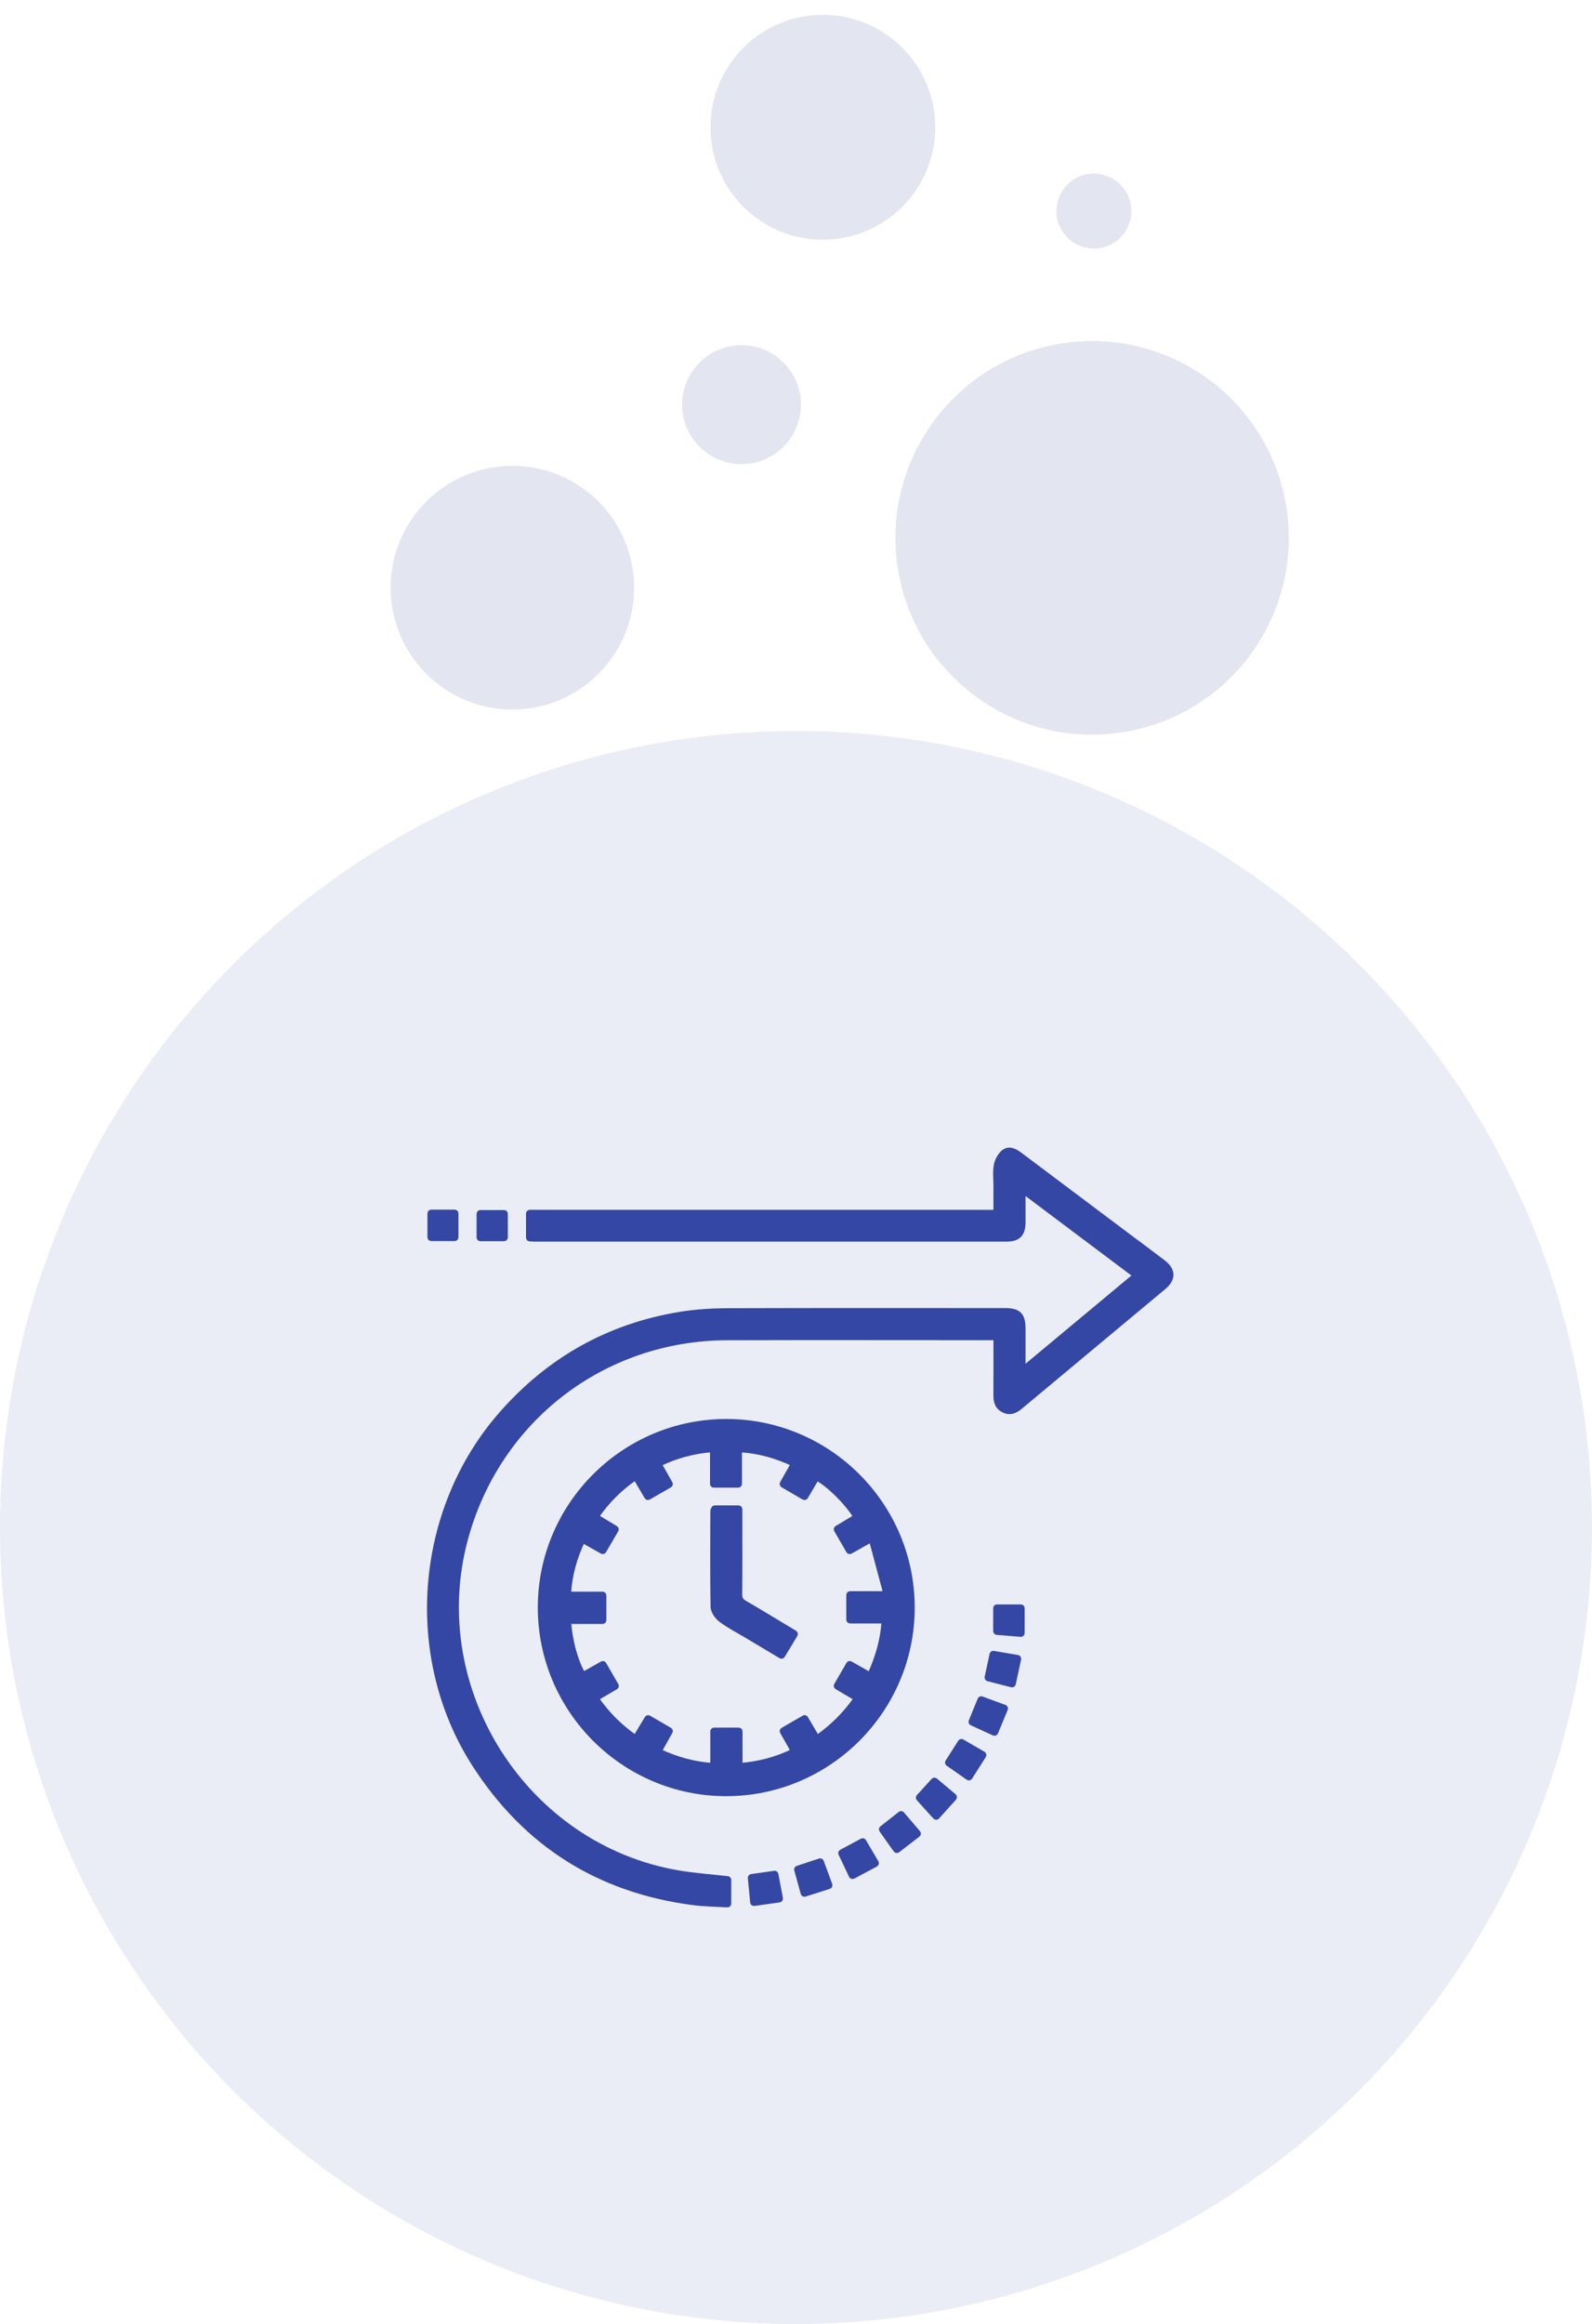 <?xml version="1.0" encoding="UTF-8"?>
<svg xmlns="http://www.w3.org/2000/svg" width="85" height="124" viewBox="0 0 85 124" fill="none">
  <circle cx="42.5" cy="81.5" r="42.5" fill="#3447A4" fill-opacity="0.1"></circle>
  <path fill-rule="evenodd" clip-rule="evenodd" d="M56.82 18.304C62.559 17.482 67.882 21.469 68.705 27.209C69.527 32.947 65.54 38.269 59.801 39.092C54.062 39.915 48.74 35.927 47.917 30.19C47.094 24.45 51.081 19.127 56.82 18.304Z" fill="#E3E5F0"></path>
  <path fill-rule="evenodd" clip-rule="evenodd" d="M26.433 24.923C29.988 24.413 33.282 26.881 33.791 30.434C34.301 33.988 31.833 37.281 28.278 37.791C24.726 38.3 21.432 35.833 20.923 32.279C20.413 28.726 22.881 25.432 26.433 24.923Z" fill="#E3E5F0"></path>
  <path fill-rule="evenodd" clip-rule="evenodd" d="M43.081 0.852C46.36 0.382 49.402 2.661 49.872 5.94C50.343 9.22 48.063 12.26 44.785 12.73C41.504 13.201 38.464 10.923 37.994 7.643C37.523 4.364 39.801 1.322 43.081 0.852Z" fill="#E3E5F0"></path>
  <path fill-rule="evenodd" clip-rule="evenodd" d="M58.123 9.284C59.216 9.127 60.229 9.887 60.385 10.979C60.542 12.072 59.784 13.087 58.691 13.243C57.597 13.4 56.583 12.64 56.426 11.546C56.269 10.454 57.029 9.441 58.123 9.284Z" fill="#E3E5F0"></path>
  <path fill-rule="evenodd" clip-rule="evenodd" d="M39.141 18.45C40.875 18.201 42.481 19.406 42.729 21.138C42.978 22.872 41.775 24.48 40.041 24.729C38.307 24.978 36.699 23.772 36.45 22.038C36.202 20.306 37.406 18.699 39.141 18.45Z" fill="#E3E5F0"></path>
  <path d="M38.942 101.57C38.942 101.598 38.931 101.624 38.911 101.643C38.891 101.661 38.864 101.672 38.837 101.67C38.227 101.632 37.605 101.628 36.999 101.549C31.957 100.891 28.039 98.423 25.296 94.144C21.617 88.406 22.236 80.571 26.727 75.442C29.283 72.523 32.468 70.724 36.295 70.095C37.148 69.954 38.024 69.904 38.887 69.901C43.804 69.884 48.722 69.892 53.64 69.893C54.001 69.893 54.269 69.94 54.44 70.113C54.609 70.286 54.656 70.558 54.656 70.925C54.657 71.585 54.656 72.245 54.656 72.977C56.652 71.314 58.593 69.698 60.569 68.052C58.606 66.579 56.662 65.12 54.656 63.615C54.657 64.191 54.659 64.702 54.656 65.214C54.655 65.521 54.596 65.762 54.44 65.924C54.282 66.086 54.047 66.146 53.746 66.147C45.336 66.148 36.925 66.147 28.515 66.147C28.444 66.147 28.368 66.139 28.279 66.135C28.226 66.132 28.185 66.088 28.185 66.035V64.749C28.185 64.694 28.23 64.649 28.285 64.649H53.142V63.263C53.142 63.084 53.131 62.914 53.127 62.727C53.123 62.547 53.127 62.361 53.159 62.179C53.205 61.92 53.355 61.625 53.56 61.455C53.717 61.326 53.886 61.309 54.046 61.352C54.199 61.392 54.344 61.488 54.468 61.581C56.328 62.98 58.191 64.375 60.054 65.772C60.743 66.288 61.438 66.802 62.124 67.325C62.389 67.527 62.545 67.754 62.552 68.003C62.558 68.252 62.413 68.486 62.158 68.699H62.157C59.602 70.832 57.044 72.96 54.488 75.091C54.367 75.192 54.234 75.282 54.085 75.324C53.932 75.368 53.769 75.361 53.595 75.28C53.415 75.197 53.297 75.076 53.227 74.928C53.158 74.782 53.139 74.616 53.14 74.445C53.146 73.451 53.142 72.457 53.142 71.407H52.831C48.16 71.407 43.489 71.395 38.818 71.41C32.201 71.431 26.576 75.78 24.872 82.169C22.738 90.169 28.081 98.513 36.234 99.897C37.09 100.043 37.955 100.1 38.855 100.203C38.905 100.209 38.942 100.252 38.942 100.303V101.57Z" fill="#3447A4" stroke="#3447A4" stroke-width="0.2" stroke-linejoin="round"></path>
  <path d="M38.802 75.811C44.285 75.823 48.746 80.301 48.739 85.787C48.732 91.271 44.256 95.737 38.772 95.736C33.271 95.734 28.798 91.241 28.814 85.737C28.831 80.254 33.314 75.799 38.802 75.811ZM38.009 77.382C37.02 77.464 36.118 77.706 35.241 78.127C35.435 78.471 35.618 78.794 35.812 79.136C35.838 79.184 35.822 79.244 35.774 79.272C35.38 79.498 35.02 79.705 34.644 79.921C34.596 79.948 34.535 79.932 34.507 79.885C34.301 79.534 34.116 79.221 33.919 78.885C33.108 79.448 32.444 80.112 31.89 80.911C32.24 81.123 32.559 81.316 32.888 81.514C32.934 81.542 32.95 81.603 32.923 81.65C32.691 82.048 32.481 82.407 32.27 82.769C32.243 82.816 32.183 82.832 32.136 82.806C31.777 82.604 31.458 82.425 31.122 82.236C30.712 83.133 30.448 84.035 30.39 85.024H32.176C32.231 85.024 32.275 85.069 32.275 85.124V86.447C32.275 86.502 32.231 86.547 32.176 86.547H30.4C30.427 87.025 30.522 87.574 30.662 88.076C30.8 88.571 30.976 89.012 31.154 89.296C31.469 89.117 31.789 88.937 32.138 88.739L32.176 88.726C32.214 88.722 32.253 88.739 32.273 88.775C32.487 89.144 32.697 89.508 32.928 89.906C32.955 89.954 32.939 90.014 32.892 90.042C32.553 90.24 32.232 90.428 31.888 90.629C32.455 91.441 33.12 92.103 33.916 92.661C34.131 92.306 34.323 91.989 34.52 91.662L34.547 91.633C34.578 91.61 34.621 91.607 34.656 91.627C35.054 91.858 35.406 92.063 35.774 92.277C35.822 92.304 35.838 92.364 35.812 92.411C35.616 92.759 35.434 93.084 35.244 93.423C36.135 93.84 37.035 94.089 38.024 94.164V92.377C38.025 92.322 38.069 92.278 38.124 92.278H39.443C39.498 92.278 39.544 92.322 39.544 92.377V94.165C40.527 94.078 41.434 93.844 42.312 93.417C42.117 93.073 41.937 92.756 41.743 92.413C41.716 92.366 41.733 92.305 41.78 92.278C42.156 92.061 42.518 91.851 42.91 91.625L42.947 91.612C42.986 91.608 43.025 91.626 43.046 91.661C43.247 92.004 43.435 92.324 43.637 92.666C44.441 92.093 45.102 91.434 45.671 90.63C45.327 90.427 45.006 90.238 44.665 90.036C44.618 90.008 44.602 89.947 44.629 89.9C44.856 89.508 45.066 89.146 45.281 88.774L45.308 88.744C45.339 88.721 45.381 88.716 45.417 88.737C45.762 88.932 46.08 89.112 46.431 89.31C46.835 88.404 47.102 87.51 47.166 86.52H45.385C45.33 86.52 45.285 86.475 45.285 86.42V85.099C45.285 85.044 45.33 84.999 45.385 84.999H47.252C46.996 84.048 46.755 83.144 46.5 82.196C46.088 82.428 45.762 82.612 45.416 82.807C45.368 82.834 45.309 82.817 45.281 82.77C45.058 82.385 44.849 82.025 44.629 81.645C44.602 81.597 44.617 81.537 44.664 81.509C45.015 81.3 45.334 81.109 45.648 80.921C45.425 80.557 45.066 80.128 44.683 79.75C44.303 79.376 43.911 79.063 43.617 78.908C43.429 79.228 43.239 79.55 43.041 79.885C43.013 79.932 42.952 79.949 42.904 79.921C42.506 79.689 42.145 79.479 41.778 79.265C41.731 79.237 41.715 79.177 41.741 79.129C41.941 78.777 42.121 78.459 42.312 78.121C41.421 77.708 40.517 77.449 39.516 77.385V79.175C39.516 79.23 39.47 79.275 39.415 79.275H38.108C38.053 79.275 38.009 79.23 38.009 79.175V77.382Z" fill="#3447A4" stroke="#3447A4" stroke-width="0.2" stroke-linejoin="round"></path>
  <path d="M49.849 94.957C49.883 94.94 49.925 94.945 49.956 94.97C50.305 95.263 50.615 95.524 50.957 95.81C50.978 95.828 50.991 95.852 50.993 95.879C50.995 95.906 50.986 95.933 50.968 95.954C50.657 96.298 50.369 96.618 50.059 96.962C50.04 96.983 50.013 96.995 49.984 96.995C49.956 96.995 49.929 96.983 49.91 96.962C49.612 96.632 49.331 96.322 49.025 95.984C48.991 95.946 48.991 95.888 49.025 95.85C49.252 95.601 49.523 95.303 49.817 94.98L49.849 94.957Z" fill="#3447A4" stroke="#3447A4" stroke-width="0.2" stroke-linejoin="round"></path>
  <path d="M52.423 90.611C52.833 90.762 53.225 90.906 53.653 91.063C53.679 91.073 53.7 91.092 53.711 91.117C53.722 91.142 53.721 91.171 53.711 91.196C53.53 91.63 53.366 92.027 53.19 92.451C53.179 92.476 53.158 92.496 53.133 92.506C53.108 92.515 53.079 92.515 53.055 92.504C52.642 92.315 52.273 92.145 51.87 91.961C51.822 91.938 51.799 91.881 51.819 91.832C51.979 91.441 52.132 91.067 52.296 90.667L52.316 90.635C52.343 90.607 52.385 90.597 52.423 90.611Z" fill="#3447A4" stroke="#3447A4" stroke-width="0.2" stroke-linejoin="round"></path>
  <path d="M43.76 99.258C43.811 99.241 43.866 99.268 43.885 99.319C44.034 99.725 44.181 100.123 44.34 100.555C44.349 100.581 44.348 100.61 44.336 100.634C44.324 100.658 44.302 100.677 44.276 100.685C43.799 100.837 43.413 100.96 42.977 101.099C42.952 101.107 42.924 101.104 42.9 101.091C42.877 101.078 42.859 101.056 42.852 101.03C42.734 100.603 42.624 100.205 42.504 99.772C42.49 99.721 42.519 99.667 42.569 99.651C42.97 99.519 43.339 99.397 43.76 99.258Z" fill="#3447A4" stroke="#3447A4" stroke-width="0.2" stroke-linejoin="round"></path>
  <path d="M24.277 64.641C24.332 64.641 24.377 64.686 24.377 64.741V66.017C24.377 66.072 24.332 66.118 24.277 66.118H23.022C22.967 66.118 22.922 66.072 22.922 66.017V64.741C22.922 64.686 22.967 64.641 23.022 64.641H24.277Z" fill="#3447A4" stroke="#3447A4" stroke-width="0.2" stroke-linejoin="round"></path>
  <path d="M26.915 64.663C26.97 64.663 27.014 64.708 27.014 64.763V66.024C27.014 66.08 26.97 66.125 26.915 66.125H25.645C25.59 66.125 25.545 66.08 25.545 66.024V64.763C25.545 64.707 25.59 64.663 25.645 64.663H26.915Z" fill="#3447A4" stroke="#3447A4" stroke-width="0.2" stroke-linejoin="round"></path>
  <path d="M51.383 92.897C51.778 93.126 52.129 93.33 52.516 93.555C52.539 93.569 52.556 93.591 52.562 93.617C52.569 93.644 52.563 93.672 52.549 93.695C52.297 94.09 52.066 94.456 51.815 94.849C51.801 94.872 51.777 94.888 51.75 94.893C51.724 94.898 51.696 94.893 51.674 94.877C51.301 94.616 50.957 94.376 50.6 94.126C50.556 94.096 50.544 94.036 50.573 93.99C50.805 93.626 51.016 93.294 51.248 92.93L51.275 92.902C51.306 92.88 51.348 92.877 51.383 92.897Z" fill="#3447A4" stroke="#3447A4" stroke-width="0.2" stroke-linejoin="round"></path>
  <path d="M48.084 96.736C48.12 96.726 48.161 96.737 48.187 96.767C48.464 97.091 48.735 97.409 49.044 97.769C49.061 97.79 49.07 97.817 49.067 97.844C49.064 97.872 49.05 97.897 49.028 97.914C48.649 98.206 48.306 98.47 47.944 98.75C47.922 98.766 47.895 98.773 47.868 98.769C47.841 98.765 47.817 98.75 47.801 98.728C47.536 98.354 47.3 98.022 47.045 97.663C47.015 97.619 47.024 97.559 47.066 97.526C47.391 97.271 47.699 97.029 48.049 96.754L48.084 96.736Z" fill="#3447A4" stroke="#3447A4" stroke-width="0.2" stroke-linejoin="round"></path>
  <path d="M54.509 85.705C54.564 85.705 54.608 85.75 54.608 85.805V87.135C54.608 87.163 54.597 87.19 54.576 87.209C54.556 87.228 54.528 87.237 54.5 87.235C54.039 87.197 53.627 87.164 53.22 87.13C53.168 87.126 53.128 87.082 53.128 87.031V85.805C53.128 85.75 53.172 85.705 53.227 85.705H54.509Z" fill="#3447A4" stroke="#3447A4" stroke-width="0.2" stroke-linejoin="round"></path>
  <path d="M41.385 99.918C41.422 99.927 41.452 99.957 41.459 99.996C41.538 100.415 41.614 100.82 41.702 101.285C41.707 101.312 41.701 101.34 41.685 101.363C41.67 101.385 41.645 101.4 41.618 101.404C41.147 101.47 40.734 101.528 40.268 101.594C40.241 101.598 40.213 101.59 40.191 101.573C40.17 101.557 40.157 101.531 40.154 101.504C40.111 101.056 40.071 100.645 40.028 100.2C40.023 100.148 40.061 100.1 40.113 100.092C40.525 100.033 40.91 99.979 41.347 99.916L41.385 99.918Z" fill="#3447A4" stroke="#3447A4" stroke-width="0.2" stroke-linejoin="round"></path>
  <path d="M54.34 88.403C54.367 88.407 54.391 88.422 54.406 88.445C54.422 88.467 54.427 88.495 54.421 88.522C54.325 88.967 54.234 89.384 54.133 89.853C54.127 89.879 54.111 89.902 54.088 89.916C54.065 89.931 54.037 89.935 54.011 89.928C53.58 89.817 53.177 89.715 52.743 89.603C52.691 89.59 52.66 89.537 52.671 89.485C52.758 89.079 52.84 88.7 52.935 88.26L52.95 88.225C52.972 88.194 53.01 88.176 53.05 88.183C53.491 88.258 53.89 88.326 54.34 88.403Z" fill="#3447A4" stroke="#3447A4" stroke-width="0.2" stroke-linejoin="round"></path>
  <path d="M46.052 98.181C46.09 98.177 46.128 98.195 46.148 98.23C46.361 98.594 46.568 98.946 46.811 99.36C46.825 99.384 46.828 99.412 46.821 99.439C46.813 99.465 46.796 99.486 46.772 99.499C46.379 99.709 46.002 99.912 45.565 100.146C45.541 100.158 45.513 100.161 45.487 100.152C45.461 100.144 45.439 100.125 45.427 100.101C45.227 99.68 45.053 99.313 44.864 98.916C44.841 98.868 44.86 98.81 44.907 98.785C45.275 98.588 45.632 98.397 46.015 98.192L46.052 98.181Z" fill="#3447A4" stroke="#3447A4" stroke-width="0.2" stroke-linejoin="round"></path>
  <path d="M39.434 80.422C39.489 80.422 39.534 80.466 39.534 80.521V80.957C39.534 82.325 39.541 83.694 39.528 85.063C39.527 85.178 39.544 85.257 39.578 85.318C39.612 85.379 39.67 85.435 39.769 85.493C40.665 86.015 41.551 86.556 42.452 87.096C42.474 87.11 42.49 87.132 42.497 87.158C42.503 87.184 42.499 87.211 42.486 87.234C42.256 87.616 42.045 87.965 41.812 88.353C41.784 88.4 41.723 88.416 41.675 88.388C41.041 88.008 40.424 87.641 39.808 87.273C39.37 87.011 38.892 86.766 38.473 86.452C38.367 86.372 38.26 86.256 38.18 86.131C38.101 86.007 38.04 85.861 38.038 85.723C38.007 84.026 38.023 82.327 38.026 80.632V80.631C38.026 80.597 38.038 80.568 38.044 80.552C38.053 80.532 38.062 80.515 38.072 80.487C38.086 80.448 38.124 80.422 38.166 80.422H39.434Z" fill="#3447A4" stroke="#3447A4" stroke-width="0.2" stroke-linejoin="round"></path>
</svg>
